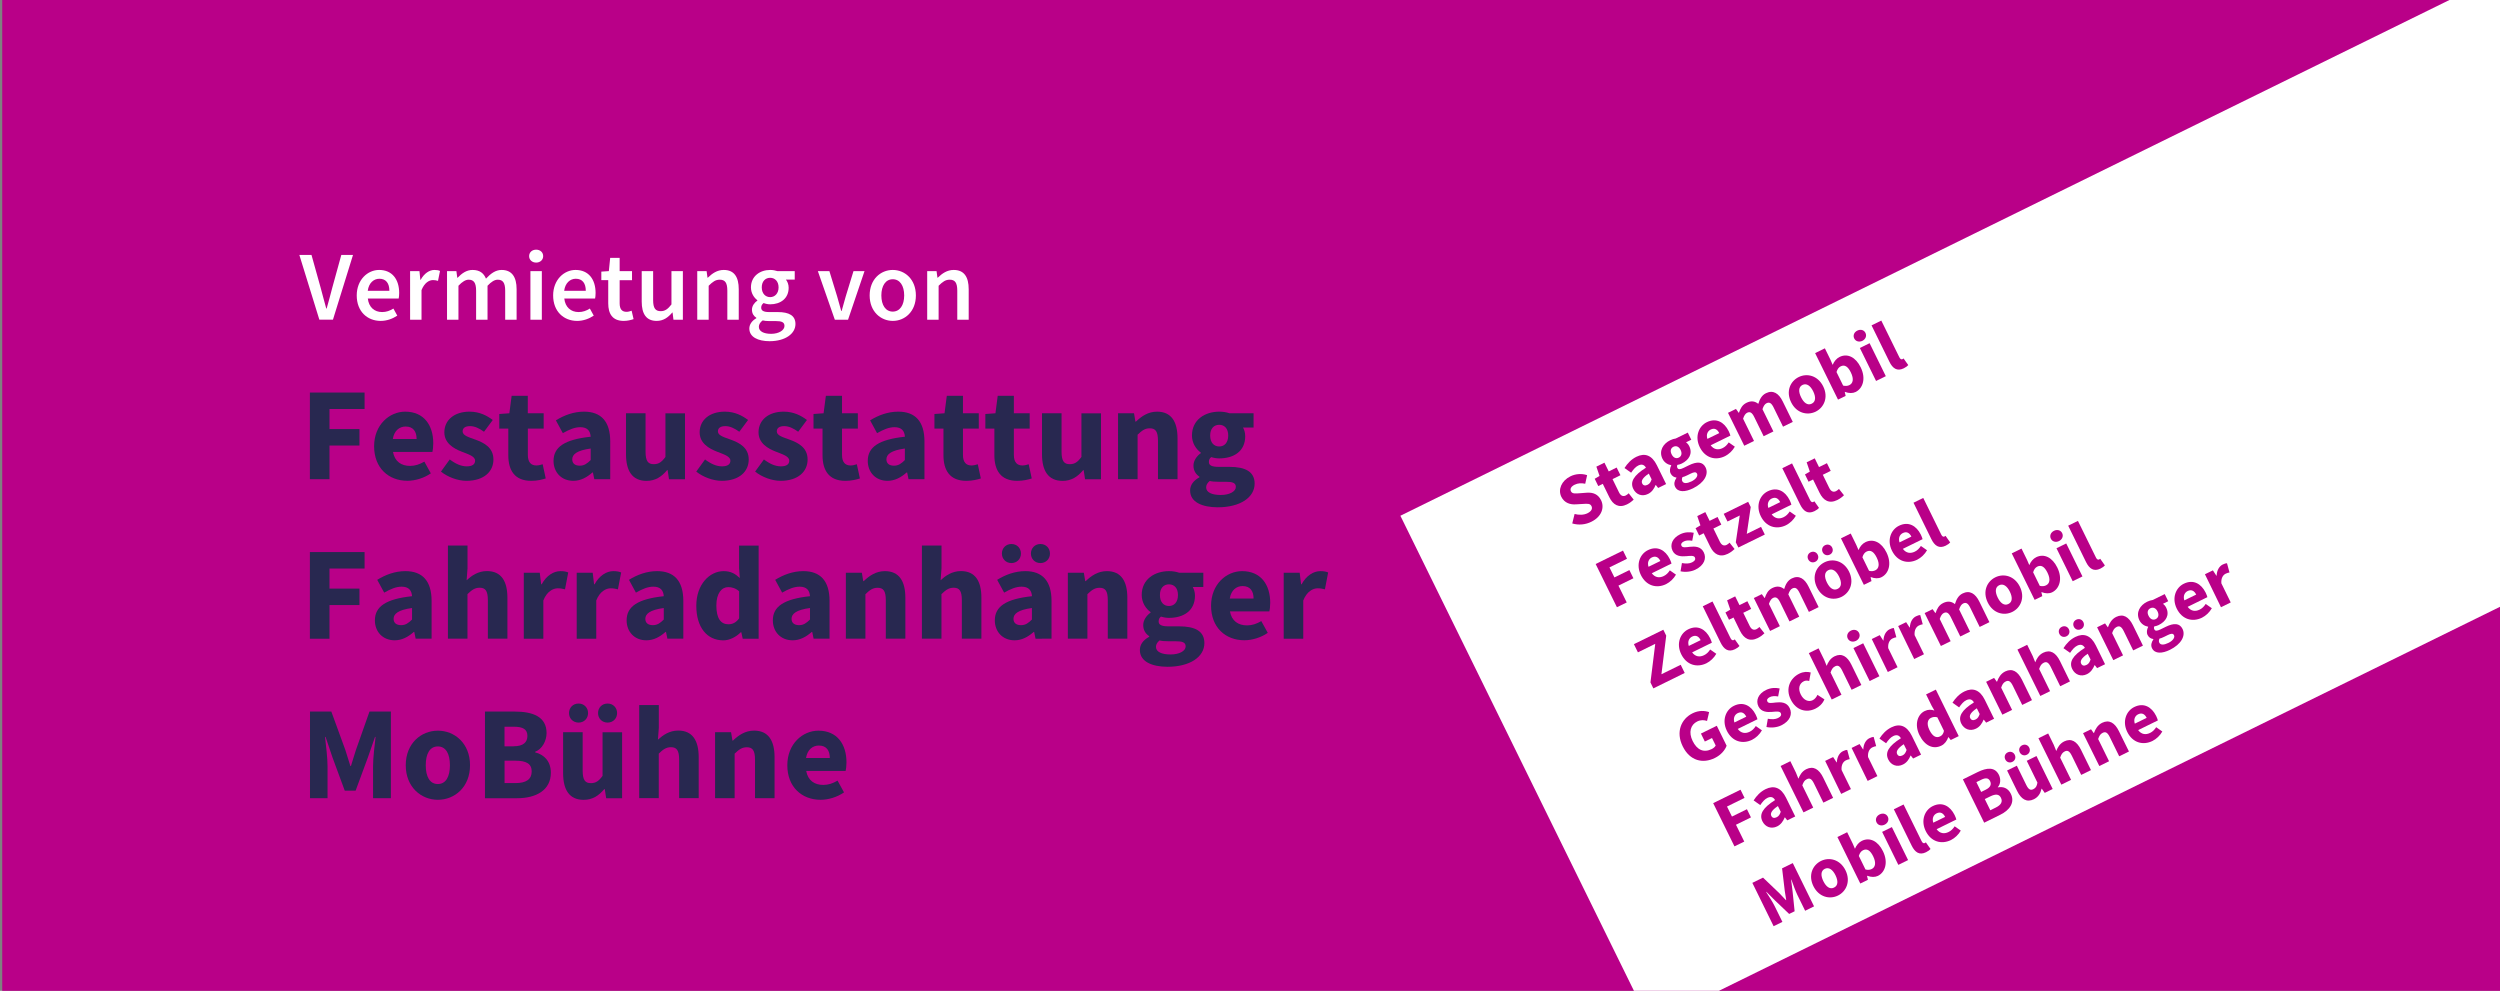 <?xml version="1.0" encoding="utf-8" standalone="no"?><!-- Generator: Adobe Illustrator 26.5.3, SVG Export Plug-In . SVG Version: 6.00 Build 0)  --><svg xmlns="http://www.w3.org/2000/svg" xmlns:xlink="http://www.w3.org/1999/xlink" id="Ebene_1" style="enable-background:new 0 0 4488 1778.7;" version="1.1" viewBox="0 0 4488 1778.7" x="0px" xml:space="preserve" y="0px">
<rect x="0" y="0" width="4488" height="1778.7" fill="#808080" stroke="none"/>
<style type="text/css">
	.st0{fill:#B90088;}
	.st1{fill:#282850;}
	.st2{fill:#FFFFFF;}
</style>
<rect class="st0" height="1785.3" width="4484" x="4"/>
<g>
	<g>
		<path class="st2" d="M537.4,457.7h21.8l16.3,58.4c3.8,13.2,6.3,24.6,10.2,37.8h0.7c3.9-13.2,6.6-24.6,10.2-37.8l16.1-58.4h21    l-36,116.2h-24.4L537.4,457.7z"/>
		<path class="st2" d="M640.4,530.4c0-28.3,19.7-45.8,40.2-45.8c23.6,0,36,17.1,36,41.4c0,3.9-0.4,7.8-0.9,9.9h-55.4    c1.7,15.5,11.7,24.3,25.7,24.3c7.5,0,13.9-2.3,20.2-6.3l7,12.7c-8.3,5.6-18.8,9.5-29.9,9.5C659.3,576,640.4,559.1,640.4,530.4z     M699,522c0-13.4-6-21.6-17.9-21.6c-10.2,0-19.1,7.6-20.9,21.6H699z"/>
		<path class="st2" d="M736.3,486.7H753l1.6,15.6h0.6c6.2-11.4,15.5-17.7,24.8-17.7c4.4,0,7.2,0.6,9.9,1.8l-3.6,17.8    c-3.1-0.9-5.3-1.4-9-1.4c-7,0-15.3,4.8-20.6,18v53.2h-20.5V486.7z"/>
		<path class="st2" d="M802.5,486.7h16.8l1.6,11.9h0.6c7.4-7.7,15.8-14,26.8-14c12.8,0,20.1,5.8,24.1,15.6    c8.3-8.9,17-15.6,28.1-15.6c18.4,0,26.9,12.6,26.9,34.7v54.7h-20.5v-52.1c0-14.4-4.3-19.8-13.4-19.8c-5.5,0-11.5,3.6-18.3,10.9v61    h-20.5v-52.1c0-14.4-4.3-19.8-13.4-19.8c-5.4,0-11.5,3.6-18.3,10.9v61h-20.5V486.7z"/>
		<path class="st2" d="M949.9,459.8c0-6.9,5.4-11.6,12.6-11.6c7.2,0,12.6,4.7,12.6,11.6c0,6.8-5.4,11.6-12.6,11.6    C955.3,471.4,949.9,466.6,949.9,459.8z M952.2,486.7h20.5v87.3h-20.5V486.7z"/>
		<path class="st2" d="M993,530.4c0-28.3,19.7-45.8,40.2-45.8c23.6,0,36,17.1,36,41.4c0,3.9-0.4,7.8-0.9,9.9H1013    c1.7,15.5,11.7,24.3,25.7,24.3c7.5,0,13.9-2.3,20.2-6.3l7,12.7c-8.3,5.6-18.8,9.5-29.9,9.5C1011.9,576,993,559.1,993,530.4z     M1051.6,522c0-13.4-6-21.6-17.9-21.6c-10.2,0-19.1,7.6-20.9,21.6H1051.6z"/>
		<path class="st2" d="M1091.9,544.5v-41.6h-12.4v-15.3l13.5-0.9l2.4-23.8h17v23.8h22.2v16.3h-22.2v41.5c0,10.3,4,15.3,12.4,15.3    c3,0,6.5-1,9.1-2l3.5,15.1c-4.8,1.6-10.8,3.2-17.8,3.2C1099.4,576,1091.9,563.3,1091.9,544.5z"/>
		<path class="st2" d="M1152,541.4v-54.7h20.5v52.1c0,14.4,4.1,19.8,13.6,19.8c7.7,0,12.7-3.6,19.3-12.1v-59.8h20.5v87.3H1209    l-1.6-12.9h-0.6c-7.7,9.1-16.1,15-28.1,15C1160.1,576,1152,563.4,1152,541.4z"/>
		<path class="st2" d="M1251.7,486.7h16.8l1.6,11.8h0.6c7.8-7.6,16.7-13.9,28.6-13.9c18.7,0,26.9,12.6,26.9,34.7v54.7h-20.5v-52.1    c0-14.4-4.1-19.8-13.6-19.8c-7.7,0-12.7,3.8-19.9,10.9v61h-20.5V486.7z"/>
		<path class="st2" d="M1345.2,589.8c0-7.4,4.5-13.8,12.6-18.6v-0.7c-4.5-2.9-7.9-7.5-7.9-14.6c0-6.8,4.6-12.7,9.7-16.3v-0.7    c-6-4.4-11.5-12.7-11.5-23c0-20,16.2-31.3,34.5-31.3c4.8,0,9.4,0.9,12.9,2.1h31.2v15.2h-15.9c2.8,3.3,5,8.7,5,14.6    c0,19.4-14.7,29.8-33.2,29.8c-3.7,0-7.9-0.8-11.8-2.3c-2.6,2.2-4.3,4.4-4.3,8.3c0,4.9,3.6,7.9,14.1,7.9h15.5    c20.9,0,31.9,6.5,31.9,21.5c0,17.2-18,30.8-46.5,30.8C1360.7,612.5,1345.2,605,1345.2,589.8z M1408.3,585.1    c0-6.8-5.4-8.7-15.4-8.7h-12c-4.7,0-8.5-0.4-11.8-1.2c-4.7,3.6-6.8,7.5-6.8,11.5c0,8,8.5,12.6,22.2,12.6    C1398.7,599.2,1408.3,592.6,1408.3,585.1z M1397.7,515.9c0-10.9-6.6-17.2-15.1-17.2c-8.5,0-15.1,6.2-15.1,17.2    c0,11.1,6.7,17.5,15.1,17.5C1390.9,533.4,1397.7,526.9,1397.7,515.9z"/>
		<path class="st2" d="M1468.2,486.7h20.7l13.9,45.3c2.4,8.6,5,17.5,7.4,26.3h0.7c2.4-8.7,5-17.7,7.4-26.3l13.9-45.3h19.8    l-29.6,87.3h-23.7L1468.2,486.7z"/>
		<path class="st2" d="M1561.2,530.4c0-29.1,19.8-45.8,41.5-45.8c21.7,0,41.5,16.8,41.5,45.8c0,28.9-19.8,45.7-41.5,45.7    C1581,576,1561.2,559.3,1561.2,530.4z M1623.2,530.4c0-17.5-7.7-29.1-20.5-29.1c-12.8,0-20.5,11.7-20.5,29.1s7.7,29,20.5,29    C1615.5,559.3,1623.2,547.8,1623.2,530.4z"/>
		<path class="st2" d="M1664.5,486.7h16.8l1.6,11.8h0.6c7.8-7.6,16.7-13.9,28.6-13.9c18.7,0,26.9,12.6,26.9,34.7v54.7h-20.5v-52.1    c0-14.4-4.1-19.8-13.6-19.8c-7.7,0-12.7,3.8-19.9,10.9v61h-20.5V486.7z"/>
		<path class="st1" d="M556.4,704.7h98.1v29.5h-63v36.1h53.8v29.5h-53.8v60.5h-35.2V704.7z"/>
		<path class="st1" d="M671.6,801.1c0-38.4,27.4-62.1,55.8-62.1c33.7,0,50.4,24.5,50.4,56.8c0,6.3-0.8,12.6-1.5,15.5h-70.8    c3.1,17.2,14.9,25.1,30.7,25.1c9,0,17-2.7,25.6-7.7l11.6,21.1c-12.1,8.4-28,13.3-42,13.3C697.7,863.1,671.6,840.3,671.6,801.1z     M747.9,788.1c0-13-5.7-22.4-19.7-22.4c-11.1,0-20.7,7.4-23,22.4H747.9z"/>
		<path class="st1" d="M791.6,846.6l15.8-21.8c10.7,8.1,20.6,12.4,30.5,12.4c10.4,0,15-4,15-10.2c0-7.8-11.7-11.3-23.9-16.1    c-14.5-5.6-31.3-15.2-31.3-34.8c0-22,17.9-37.1,45.2-37.1c18.1,0,31.6,7.3,41.7,15l-15.7,21.1c-8.4-6.1-16.7-10.1-24.9-10.1    c-9.1,0-13.5,3.5-13.5,9.5c0,7.5,11.1,10.4,23.4,14.9c15,5.5,31.9,14,31.9,35.6c0,21.4-16.9,38.2-48.6,38.2    C821.4,863.1,803.6,856.3,791.6,846.6z"/>
		<path class="st1" d="M912.5,817.2v-47.8h-16.2v-26.2l18.1-1.3l4.1-31.4h29v31.4H976v27.5h-28.4v47.4c0,13.4,6.1,18.8,15.3,18.8    c3.9,0,8.1-1.1,11.3-2.2l5.5,25.5c-6.3,2-14.8,4.3-26.3,4.3C924.1,863.1,912.5,844.6,912.5,817.2z"/>
		<path class="st1" d="M993.7,827.4c0-24.9,19.8-38.4,66.7-43.4c-0.7-10.4-5.9-17.1-18.7-17.1c-9.9,0-19.8,4.2-31.3,10.7l-12.5-23    c15-9.2,31.9-15.6,50.6-15.6c30.3,0,47,17.3,47,53.6v67.7h-28.6l-2.5-12.1h-0.9c-10,8.8-21.1,15-34.4,15    C1007.4,863.1,993.7,847.4,993.7,827.4z M1060.4,825.9v-20.7c-24.9,3.4-33.1,10.5-33.1,19.4c0,7.6,5.2,11.4,13.6,11.4    C1048.8,836,1054.1,832.1,1060.4,825.9z"/>
		<path class="st1" d="M1123.8,815.4v-73.5h35.1v69c0,17,4.6,22.4,14.7,22.4c8.8,0,14.2-3.7,21-13v-78.3h35.1v118.4H1201l-2.5-16.4    h-0.9c-9.9,11.8-21,19.3-37.2,19.3C1134.7,863.1,1123.8,844.9,1123.8,815.4z"/>
		<path class="st1" d="M1249.9,846.6l15.8-21.8c10.7,8.1,20.6,12.4,30.5,12.4c10.4,0,15-4,15-10.2c0-7.8-11.7-11.3-23.9-16.1    c-14.5-5.6-31.3-15.2-31.3-34.8c0-22,17.9-37.1,45.2-37.1c18.1,0,31.6,7.3,41.7,15l-15.7,21.1c-8.4-6.1-16.7-10.1-24.9-10.1    c-9.1,0-13.5,3.5-13.5,9.5c0,7.5,11.1,10.4,23.4,14.9c15,5.5,31.9,14,31.9,35.6c0,21.4-16.9,38.2-48.6,38.2    C1279.8,863.1,1261.9,856.3,1249.9,846.6z"/>
		<path class="st1" d="M1355.6,846.6l15.8-21.8c10.7,8.1,20.6,12.4,30.5,12.4c10.4,0,15-4,15-10.2c0-7.8-11.7-11.3-23.9-16.1    c-14.5-5.6-31.3-15.2-31.3-34.8c0-22,17.9-37.1,45.2-37.1c18.1,0,31.6,7.3,41.7,15l-15.7,21.1c-8.4-6.1-16.7-10.1-24.9-10.1    c-9.1,0-13.5,3.5-13.5,9.5c0,7.5,11.1,10.4,23.4,14.9c15,5.5,31.9,14,31.9,35.6c0,21.4-16.9,38.2-48.6,38.2    C1385.5,863.1,1367.6,856.3,1355.6,846.6z"/>
		<path class="st1" d="M1476.6,817.2v-47.8h-16.2v-26.2l18.1-1.3l4.1-31.4h29v31.4h28.4v27.5h-28.4v47.4c0,13.4,6.1,18.8,15.3,18.8    c3.9,0,8.1-1.1,11.3-2.2l5.5,25.5c-6.3,2-14.8,4.3-26.3,4.3C1488.2,863.1,1476.6,844.6,1476.6,817.2z"/>
		<path class="st1" d="M1557.8,827.4c0-24.9,19.8-38.4,66.7-43.4c-0.7-10.4-5.9-17.1-18.7-17.1c-9.9,0-19.8,4.2-31.3,10.7l-12.5-23    c15-9.2,31.9-15.6,50.6-15.6c30.3,0,47,17.3,47,53.6v67.7h-28.6l-2.5-12.1h-0.9c-10,8.8-21.1,15-34.4,15    C1571.5,863.1,1557.8,847.4,1557.8,827.4z M1624.4,825.9v-20.7c-24.9,3.4-33.1,10.5-33.1,19.4c0,7.6,5.2,11.4,13.6,11.4    C1612.9,836,1618.2,832.1,1624.4,825.9z"/>
		<path class="st1" d="M1693.7,817.2v-47.8h-16.2v-26.2l18.1-1.3l4.1-31.4h29v31.4h28.4v27.5h-28.4v47.4c0,13.4,6.1,18.8,15.3,18.8    c3.9,0,8.1-1.1,11.3-2.2l5.5,25.5c-6.3,2-14.8,4.3-26.3,4.3C1705.3,863.1,1693.7,844.6,1693.7,817.2z"/>
		<path class="st1" d="M1785.1,817.2v-47.8h-16.2v-26.2l18.1-1.3l4.1-31.4h29v31.4h28.4v27.5h-28.4v47.4c0,13.4,6.1,18.8,15.3,18.8    c3.9,0,8.1-1.1,11.3-2.2l5.5,25.5c-6.3,2-14.8,4.3-26.3,4.3C1796.7,863.1,1785.1,844.6,1785.1,817.2z"/>
		<path class="st1" d="M1870.6,815.4v-73.5h35.1v69c0,17,4.6,22.4,14.7,22.4c8.8,0,14.2-3.7,21-13v-78.3h35.1v118.4h-28.6l-2.5-16.4    h-0.9c-9.9,11.8-21,19.3-37.2,19.3C1881.6,863.1,1870.6,844.9,1870.6,815.4z"/>
		<path class="st1" d="M2007.2,741.9h28.6l2.5,15h0.9c10-9.6,21.9-17.9,38-17.9c25.7,0,36.7,18.2,36.7,47.8v73.5h-35.1v-69    c0-17-4.6-22.4-14.7-22.4c-8.8,0-14.2,4.1-21.9,11.5v79.9h-35.1V741.9z"/>
		<path class="st1" d="M2136.5,880.6c0-9.8,5.9-17.8,16.8-23.8v-1c-6.1-4.1-10.8-10.3-10.8-20.1c0-8.5,5.7-16.9,13.2-22.2v-1    c-8.3-5.8-15.9-16.9-15.9-30.7c0-28.4,23.5-42.8,49-42.8c6.6,0,13,1,18.3,2.9h43.3v25.6h-19c2.2,3.5,4,9.4,4,15.6    c0,27.2-20.7,39.8-46.6,39.8c-4.3,0-9.2-0.7-14.5-2.3c-2.9,2.5-4.1,4.6-4.1,8.8c0,5.8,4.8,8.7,17.7,8.7h19.2    c29,0,45.2,8.9,45.2,30.1c0,24.6-25.6,42.5-66.3,42.5C2158.4,910.6,2136.5,901.6,2136.5,880.6z M2218.6,874.1    c0-7.5-6.4-9.2-18-9.2h-12.3c-8.1,0-12.7-0.5-16.6-1.5c-4.4,3.7-6.4,7.3-6.4,11.6c0,9,10.4,13.6,26.2,13.6    C2207.4,888.6,2218.6,882.2,2218.6,874.1z M2204.9,781.8c0-12.6-6.8-19.2-16.2-19.2c-9.3,0-16.2,6.6-16.2,19.2    c0,13,6.9,19.7,16.2,19.7C2197.9,801.6,2204.9,794.8,2204.9,781.8z"/>
		<path class="st1" d="M556.4,991.1h98.1v29.5h-63v36.1h53.8v29.5h-53.8v60.5h-35.2V991.1z"/>
		<path class="st1" d="M673,1113.7c0-24.9,19.8-38.4,66.7-43.4c-0.7-10.4-5.9-17.1-18.7-17.1c-9.9,0-19.8,4.2-31.3,10.7l-12.5-23    c15-9.2,31.9-15.6,50.6-15.6c30.3,0,47,17.3,47,53.6v67.7h-28.6l-2.5-12.1h-0.9c-10,8.8-21.1,15-34.4,15    C686.7,1149.4,673,1133.7,673,1113.7z M739.7,1112.2v-20.7c-24.9,3.4-33.1,10.5-33.1,19.4c0,7.6,5.2,11.4,13.6,11.4    C728.1,1122.3,733.4,1118.4,739.7,1112.2z"/>
		<path class="st1" d="M804.2,979.4h35.1v40.8l-1.6,21.4c8.9-8.1,20.4-16.4,36.5-16.4c25.7,0,36.7,18.2,36.7,47.8v73.5h-35.1v-69    c0-17-4.6-22.4-14.7-22.4c-8.8,0-14.2,4.1-21.9,11.5v79.9h-35.1V979.4z"/>
		<path class="st1" d="M940.4,1028.2h28.6l2.5,20.7h0.9c8.6-15.8,21.6-23.6,33.6-23.6c6.8,0,10.7,0.9,14.1,2.4l-5.8,30.3    c-4.2-1-7.7-1.9-12.8-1.9c-8.9,0-19.8,5.8-26.1,21.9v68.6h-35.1V1028.2z"/>
		<path class="st1" d="M1035.4,1028.2h28.6l2.5,20.7h0.9c8.6-15.8,21.6-23.6,33.6-23.6c6.8,0,10.7,0.9,14.1,2.4l-5.8,30.3    c-4.2-1-7.7-1.9-12.8-1.9c-8.9,0-19.8,5.8-26.1,21.9v68.6h-35.1V1028.2z"/>
		<path class="st1" d="M1124.9,1113.7c0-24.9,19.8-38.4,66.7-43.4c-0.7-10.4-5.9-17.1-18.7-17.1c-9.9,0-19.8,4.2-31.3,10.7l-12.5-23    c15-9.2,31.9-15.6,50.6-15.6c30.3,0,47,17.3,47,53.6v67.7h-28.6l-2.5-12.1h-0.9c-10,8.8-21.1,15-34.4,15    C1138.6,1149.4,1124.9,1133.7,1124.9,1113.7z M1191.6,1112.2v-20.7c-24.9,3.4-33.1,10.5-33.1,19.4c0,7.6,5.2,11.4,13.6,11.4    C1180,1122.3,1185.4,1118.4,1191.6,1112.2z"/>
		<path class="st1" d="M1250,1087.4c0-38.7,24.2-62.1,49.1-62.1c13.1,0,21,4.9,29,12.4l-1.3-17.9v-40.3h35.1v167.2h-28.6l-2.5-11.7    h-0.9c-8.4,8.4-20.1,14.6-31.5,14.6C1269,1149.4,1250,1126.1,1250,1087.4z M1326.9,1110.1v-48.6c-6.2-5.6-13.2-7.5-19.6-7.5    c-11.4,0-21.3,10.5-21.3,33c0,23.2,8,33.7,21.6,33.7C1315,1120.7,1321.1,1117.9,1326.9,1110.1z"/>
		<path class="st1" d="M1387.4,1113.7c0-24.9,19.8-38.4,66.7-43.4c-0.7-10.4-5.9-17.1-18.7-17.1c-9.9,0-19.8,4.2-31.3,10.7l-12.5-23    c15-9.2,31.9-15.6,50.6-15.6c30.3,0,47,17.3,47,53.6v67.7h-28.6l-2.5-12.1h-0.9c-10,8.8-21.1,15-34.4,15    C1401.1,1149.4,1387.4,1133.7,1387.4,1113.7z M1454.1,1112.2v-20.7c-24.9,3.4-33.1,10.5-33.1,19.4c0,7.6,5.2,11.4,13.6,11.4    C1442.5,1122.3,1447.8,1118.4,1454.1,1112.2z"/>
		<path class="st1" d="M1518.6,1028.2h28.6l2.5,15h0.9c10-9.6,21.9-17.9,38-17.9c25.7,0,36.7,18.2,36.7,47.8v73.5h-35.1v-69    c0-17-4.6-22.4-14.7-22.4c-8.8,0-14.2,4.1-21.9,11.5v79.9h-35.1V1028.2z"/>
		<path class="st1" d="M1655.1,979.4h35.1v40.8l-1.6,21.4c8.9-8.1,20.4-16.4,36.5-16.4c25.7,0,36.7,18.2,36.7,47.8v73.5h-35.1v-69    c0-17-4.6-22.4-14.7-22.4c-8.8,0-14.2,4.1-21.9,11.5v79.9h-35.1V979.4z"/>
		<path class="st1" d="M1785.9,1113.7c0-24.9,19.8-38.4,66.7-43.4c-0.7-10.4-5.9-17.1-18.7-17.1c-9.9,0-19.8,4.2-31.3,10.7l-12.5-23    c15-9.2,31.9-15.6,50.6-15.6c30.3,0,47,17.3,47,53.6v67.7H1859l-2.5-12.1h-0.9c-10,8.8-21.1,15-34.4,15    C1799.6,1149.4,1785.9,1133.7,1785.9,1113.7z M1798.6,993.7c0-9.6,7.1-17.1,17.1-17.1s17.1,7.5,17.1,17.1    c0,9.6-7.1,17.1-17.1,17.1S1798.6,1003.3,1798.6,993.7z M1852.5,1112.2v-20.7c-24.9,3.4-33.1,10.5-33.1,19.4    c0,7.6,5.2,11.4,13.6,11.4C1841,1122.3,1846.3,1118.4,1852.5,1112.2z M1850.7,993.7c0-9.6,7.1-17.1,17.1-17.1    c10,0,17.1,7.5,17.1,17.1c0,9.6-7.1,17.1-17.1,17.1C1857.7,1010.8,1850.7,1003.3,1850.7,993.7z"/>
		<path class="st1" d="M1917.1,1028.2h28.6l2.5,15h0.9c10-9.6,21.9-17.9,38-17.9c25.7,0,36.7,18.2,36.7,47.8v73.5h-35.1v-69    c0-17-4.6-22.4-14.7-22.4c-8.8,0-14.2,4.1-21.9,11.5v79.9h-35.1V1028.2z"/>
		<path class="st1" d="M2046.3,1166.9c0-9.8,5.9-17.8,16.8-23.8v-1c-6.1-4.1-10.8-10.3-10.8-20.1c0-8.5,5.7-16.9,13.2-22.2v-1    c-8.3-5.8-15.9-16.9-15.9-30.7c0-28.4,23.5-42.8,49-42.8c6.6,0,13,1,18.3,2.9h43.3v25.6h-19c2.2,3.5,4,9.4,4,15.6    c0,27.2-20.7,39.8-46.6,39.8c-4.3,0-9.2-0.7-14.5-2.3c-2.9,2.5-4.1,4.6-4.1,8.8c0,5.8,4.8,8.7,17.7,8.7h19.2    c29,0,45.2,8.9,45.2,30.1c0,24.6-25.6,42.5-66.3,42.5C2068.3,1196.9,2046.3,1187.9,2046.3,1166.9z M2128.5,1160.4    c0-7.5-6.4-9.2-18-9.2h-12.3c-8.1,0-12.7-0.5-16.6-1.5c-4.4,3.7-6.4,7.3-6.4,11.6c0,9,10.4,13.6,26.2,13.6    C2117.2,1174.9,2128.5,1168.6,2128.5,1160.4z M2114.7,1068.2c0-12.6-6.8-19.2-16.2-19.2c-9.3,0-16.2,6.6-16.2,19.2    c0,13,6.9,19.7,16.2,19.7C2107.7,1087.9,2114.7,1081.1,2114.7,1068.2z"/>
		<path class="st1" d="M2174.1,1087.4c0-38.4,27.4-62.1,55.8-62.1c33.7,0,50.4,24.5,50.4,56.8c0,6.3-0.8,12.6-1.5,15.5h-70.8    c3.1,17.2,14.9,25.1,30.7,25.1c9,0,17-2.7,25.6-7.7l11.6,21.1c-12.1,8.4-28,13.3-42,13.3    C2200.2,1149.4,2174.1,1126.6,2174.1,1087.4z M2250.4,1074.5c0-13-5.7-22.4-19.7-22.4c-11.1,0-20.7,7.4-23,22.4H2250.4z"/>
		<path class="st1" d="M2304.6,1028.2h28.6l2.5,20.7h0.9c8.6-15.8,21.6-23.6,33.6-23.6c6.8,0,10.7,0.9,14.1,2.4l-5.8,30.3    c-4.2-1-7.7-1.9-12.8-1.9c-8.9,0-19.8,5.8-26.1,21.9v68.6h-35.1V1028.2z"/>
		<path class="st1" d="M556.4,1277.4h38.4l25.2,69.1c3.1,9.2,5.8,19.1,9,28.7h1c3.1-9.6,5.8-19.5,8.9-28.7l24.4-69.1h38.4v155.5h-32    v-57.1c0-15.2,2.8-37.8,4.5-52.8h-1l-12.8,36.8l-22,59.6h-19.5l-22-59.6l-12.4-36.8h-1c1.7,15,4.5,37.7,4.5,52.8v57.1h-31.5    V1277.4z"/>
		<path class="st1" d="M728.4,1373.8c0-39.4,27.7-62.1,57.7-62.1c30,0,57.7,22.7,57.7,62.1c0,39.3-27.7,62-57.7,62    C756.1,1435.8,728.4,1413,728.4,1373.8z M807.7,1373.8c0-20.5-7.2-33.8-21.7-33.8c-14.5,0-21.7,13.3-21.7,33.8s7.2,33.7,21.7,33.7    C800.5,1407.5,807.7,1394.2,807.7,1373.8z"/>
		<path class="st1" d="M870.6,1277.4h53.2c32.3,0,57.4,8.9,57.4,38.6c0,13.9-7.8,28.8-20.5,33.6v1c15.9,4.1,28.2,15.8,28.2,36.6    c0,31.6-26.8,45.8-60.6,45.8h-57.7V1277.4z M922.2,1339.7c17.1,0,24.6-7.2,24.6-18.5c0-12-8-16.6-24.4-16.6h-16.7v35.2H922.2z     M925.4,1405.8c19.2,0,29.1-6.8,29.1-21c0-13.6-9.7-19.2-29.1-19.2h-19.6v40.2H925.4z"/>
		<path class="st1" d="M1010.9,1388v-73.5h35.1v69c0,17,4.6,22.4,14.7,22.4c8.8,0,14.2-3.7,21-13v-78.3h35.1v118.4h-28.6l-2.5-16.4    h-0.9c-9.9,11.8-21,19.3-37.2,19.3C1021.9,1435.8,1010.9,1417.6,1010.9,1388z M1021.5,1280.1c0-9.6,7.1-17.1,17.1-17.1    c10,0,17.1,7.5,17.1,17.1c0,9.6-7.1,17.1-17.1,17.1C1028.6,1297.1,1021.5,1289.7,1021.5,1280.1z M1073.6,1280.1    c0-9.6,7.1-17.1,17.1-17.1s17.1,7.5,17.1,17.1c0,9.6-7.1,17.1-17.1,17.1S1073.6,1289.7,1073.6,1280.1z"/>
		<path class="st1" d="M1147.6,1265.7h35.1v40.8l-1.6,21.4c8.9-8.1,20.4-16.4,36.5-16.4c25.7,0,36.7,18.2,36.7,47.8v73.5h-35.1v-69    c0-17-4.6-22.4-14.7-22.4c-8.8,0-14.2,4.1-21.9,11.5v79.9h-35.1V1265.7z"/>
		<path class="st1" d="M1283.8,1314.5h28.6l2.5,15h0.9c10-9.6,21.9-17.9,38-17.9c25.7,0,36.7,18.2,36.7,47.8v73.5h-35.1v-69    c0-17-4.6-22.4-14.7-22.4c-8.8,0-14.2,4.1-21.9,11.5v79.9h-35.1V1314.5z"/>
		<path class="st1" d="M1413.4,1373.8c0-38.4,27.4-62.1,55.8-62.1c33.7,0,50.4,24.5,50.4,56.8c0,6.3-0.8,12.6-1.5,15.5h-70.8    c3.1,17.2,14.9,25.1,30.7,25.1c9,0,17-2.7,25.6-7.7l11.6,21.1c-12.1,8.4-28,13.3-42,13.3    C1439.5,1435.8,1413.4,1412.9,1413.4,1373.8z M1489.7,1360.8c0-13-5.7-22.4-19.7-22.4c-11.1,0-20.7,7.4-23,22.4H1489.7z"/>
	</g>
</g>
<rect class="st2" height="1018.1" transform="matrix(0.897 -0.441 0.441 0.897 10.466 1765.513)" width="2369.4" x="2618.3" y="351.2"/>
<g>
	<g>
		<path class="st0" d="M2822.5,939.7l4.2-17c7.9,2.1,16.7,1.9,23.1-1.3c7.3-3.6,9.5-8.3,7.2-12.9c-2.4-4.9-7.6-4.3-15.8-3.8    l-12.2,0.7c-9.7,0.7-20.5-2.2-26.1-13.5c-6.3-12.9,0.1-28.8,16.3-36.8c8.9-4.4,20-5.5,30-2.1l-3.4,15.4c-7.1-1.4-13-1.2-19.1,1.8    c-6.1,3-8.7,7.4-6.5,11.8c2.3,4.8,8.3,4,16.4,3.4l11.9-0.9c11.4-0.8,20.4,2.6,25.8,13.6c6.3,12.9,1.1,29.4-17.4,38.5    C2846.7,941.8,2834.1,943.2,2822.5,939.7z"/>
		<path class="st0" d="M2889,892.5l-11.7-23.9l-8.1,4l-6.4-13.1l8.7-5.1l-5.7-16.7l14.5-7.1l7.7,15.7l14.2-7l6.8,13.8l-14.2,7    l11.6,23.7c3.3,6.7,7.7,7.9,12.3,5.6c2-1,3.8-2.6,5.1-3.9l9,11.4c-2.7,2.5-6.4,5.8-12.1,8.6C2906.1,912.6,2895.7,906.2,2889,892.5    z"/>
		<path class="st0" d="M2932.1,877.7c-6.1-12.5,0.5-24.1,22.7-38.1c-2.9-5-7.1-7.1-13.6-4c-5,2.4-8.9,7-13,13l-11.9-8.4    c5.3-8.3,12.1-15.6,21.4-20.2c15.1-7.4,27.8-2.9,36.7,15.2l16.6,33.8l-14.3,7l-4.2-5.4l-0.4,0.2c-2.8,6.8-6.9,12.7-13.5,15.9    C2947.7,892.2,2937,887.7,2932.1,877.7z M2965,860.5l-5.1-10.3c-11.6,7.8-14,13.4-11.8,17.8c1.9,3.8,5.4,4.4,9.6,2.3    C2961.7,868.4,2963.4,865.2,2965,860.5z"/>
		<path class="st0" d="M3007.1,873.8c-2.4-4.9-1.4-10.3,2.5-16l-0.2-0.5c-4.1-0.6-7.9-2.5-10.3-7.4c-2.1-4.3-1.3-9.8,1.1-14.3    l-0.2-0.5c-5.6-0.9-12.1-4.5-15.5-11.4c-7-14.2,1.2-27.2,13.9-33.4c3.3-1.6,6.8-2.7,9.9-3.1l21.6-10.6l6.3,12.8l-9.5,4.7    c2,1.2,4.3,3.7,5.8,6.8c6.7,13.6-0.6,25-13.5,31.3c-2.2,1.1-4.8,1.9-7.8,2.4c-0.8,2-0.9,3.3,0.1,5.4c1.4,2.9,4.5,3.2,11,0l9.6-4.7    c14.5-7.1,24.8-6.7,30,3.9c6,12.3-2.4,27.5-22.7,37.5C3025.4,883.4,3012.2,884.3,3007.1,873.8z M3017,807.7    c-3.1-6.3-8.2-7.9-12.8-5.7c-4.7,2.3-6.5,7.3-3.3,13.6c3.2,6.5,8.3,8.2,12.9,5.9C3018.4,819.2,3020.2,814.2,3017,807.7z     M3046.5,850.4c-1.8-3.7-5.5-3-11.3-0.2l-6.1,3c-4.1,2-6.5,2.9-8.7,3.3c-1.3,2.9-1.4,5.2-0.3,7.4c2.2,4.5,8.5,4.2,16.5,0.3    C3044.5,860.4,3048.6,854.5,3046.5,850.4z"/>
		<path class="st0" d="M3051.4,802.7c-9.4-19.2-1.6-37.8,12.7-44.8c16.9-8.3,31.2-0.1,39.2,16c1.6,3.2,2.7,6.5,3.1,8.1l-35.4,17.4    c5.8,7.8,13.6,8.9,21.5,5c4.5-2.2,7.8-5.5,10.9-10.2l11,7.7c-4,7.2-10.7,13.5-17.7,17C3079.7,827.3,3061.1,822.3,3051.4,802.7z     M3086.4,777.5c-3.2-6.5-8.3-9.8-15.3-6.4c-5.5,2.7-8.5,8.8-6,16.8L3086.4,777.5z"/>
		<path class="st0" d="M3102.1,741.1l14.3-7l5,7l0.4-0.2c2.5-7.3,5.7-14,13.5-17.8c8.3-4.1,15.1-3,21.2,1.9    c2.5-8,5.9-15.2,13.7-19.1c12.8-6.3,23,0,30.2,14.8l18,36.7l-17.5,8.6l-16.9-34.5c-4.2-8.5-7.8-10-12.8-7.6c-3,1.5-5.4,5-7.2,10.7    l19.6,39.9l-17.5,8.6l-16.9-34.5c-4.2-8.5-7.8-10-12.8-7.6c-2.9,1.4-5.4,5-7.2,10.7l19.6,39.9l-17.5,8.6L3102.1,741.1z"/>
		<path class="st0" d="M3215.4,722.1c-9.7-19.7-1.4-37.8,13.6-45.2c15-7.4,34.4-2.8,44.1,16.9c9.6,19.6,1.4,37.8-13.6,45.2    C3244.5,746.3,3225,741.8,3215.4,722.1z M3255.1,702.6c-5-10.2-11.9-15.1-19.2-11.6c-7.3,3.6-7.6,12-2.6,22.2    c5,10.2,11.9,15.1,19.1,11.5C3259.7,721.2,3260.1,712.9,3255.1,702.6z"/>
		<path class="st0" d="M3312.1,703.5l-0.4,0.2l1.6,7l-13.7,6.7l-41.1-83.5l17.5-8.6l10,20.4l4,9.3c2.5-6.2,6.9-11.5,12.4-14.2    c14.3-7,29,0.4,37.9,18.6c10,20.4,3.7,38-9.1,44.3C3326,706.2,3319.3,706.3,3312.1,703.5z M3322.6,668.5    c-5.2-10.6-11.1-14.3-18.1-10.9c-3.6,1.8-6,4.9-7.6,10.3l11.9,24.3c4.5,1.2,8.3,0.6,11.3-0.9    C3326.3,688.3,3328.6,680.7,3322.6,668.5z"/>
		<path class="st0" d="M3328.7,607.6c-2.6-5.4-0.2-11.3,5.6-14.1c5.9-2.9,12-1.2,14.6,4.2c2.6,5.3,0.2,11.3-5.6,14.2    C3337.5,614.6,3331.3,612.9,3328.7,607.6z M3338.8,624.7l17.5-8.6l29.1,59.2l-17.5,8.6L3338.8,624.7z"/>
		<path class="st0" d="M3391.8,649.3l-32-65.2l17.5-8.6l32.4,65.9c1.8,3.8,4.2,4.1,5.6,3.4c0.7-0.3,1.2-0.6,2-1.3l8.4,11.9    c-1.5,1.8-4.1,3.8-8.1,5.8C3405.6,667.1,3397.6,661.3,3391.8,649.3z"/>
		<path class="st0" d="M2864.5,1012.5l49.1-24.1l7.2,14.7l-31.5,15.5l8.9,18l26.9-13.2l7.2,14.7l-26.9,13.2l14.9,30.2l-17.6,8.6    L2864.5,1012.5z"/>
		<path class="st0" d="M2945.7,1032.3c-9.4-19.2-1.6-37.8,12.7-44.7c16.9-8.3,31.2-0.1,39.2,16c1.6,3.2,2.7,6.5,3.1,8.1l-35.4,17.4    c5.8,7.8,13.6,8.9,21.5,5c4.5-2.2,7.8-5.5,10.9-10.2l11,7.7c-4,7.2-10.7,13.5-17.7,17C2974,1056.9,2955.4,1051.9,2945.7,1032.3z     M2980.7,1007.1c-3.2-6.5-8.3-9.8-15.3-6.4c-5.5,2.7-8.5,8.8-6,16.8L2980.7,1007.1z"/>
		<path class="st0" d="M3016.9,1025.6l2.5-14.8c7.4,1.4,13.4,1.1,18.3-1.3c5.2-2.6,6.5-5.7,5-8.8c-1.9-3.9-8.6-2.8-15.9-2.2    c-8.6,0.8-19.4,0.1-24.2-9.7c-5.4-11-0.1-22.9,13.5-29.6c9.1-4.5,17.6-4.1,24.5-2.8l-2.7,14.4c-5.7-1-10.8-0.9-14.9,1.1    c-4.5,2.2-5.9,5.1-4.4,8c1.9,3.8,8.1,2.5,15.3,1.7c8.9-0.9,19.4-0.8,24.7,10c5.3,10.7,0.9,23.2-14.9,31    C3035.9,1026.5,3025.3,1027.5,3016.9,1025.6z"/>
		<path class="st0" d="M3070.1,981.2l-11.7-23.9l-8.1,4l-6.4-13.1l8.7-5.1l-5.7-16.7l14.5-7.1l7.7,15.7l14.2-7l6.8,13.8l-14.2,7    l11.6,23.7c3.3,6.7,7.7,7.9,12.3,5.6c2-1,3.8-2.6,5.1-3.9l9,11.4c-2.7,2.5-6.4,5.8-12.1,8.6    C3087.2,1001.3,3076.8,994.9,3070.1,981.2z"/>
		<path class="st0" d="M3116.1,973.6l7.1-48.2l-22,10.8l-6.8-13.8l43.9-21.6l4.6,9.4l-7.1,48.2l25.6-12.6l6.8,13.8l-47.5,23.3    L3116.1,973.6z"/>
		<path class="st0" d="M3160.9,926.6c-9.4-19.2-1.6-37.8,12.7-44.7c16.9-8.3,31.2-0.1,39.2,16c1.6,3.2,2.7,6.5,3.1,8.1l-35.4,17.4    c5.8,7.8,13.6,8.9,21.5,5c4.5-2.2,7.8-5.5,10.9-10.2l11,7.7c-4,7.2-10.7,13.5-17.7,17C3189.2,951.2,3170.5,946.2,3160.9,926.6z     M3195.8,901.4c-3.2-6.5-8.3-9.8-15.3-6.4c-5.5,2.7-8.5,8.8-6,16.8L3195.8,901.4z"/>
		<path class="st0" d="M3231.6,905.7l-32-65.2l17.5-8.6l32.4,65.9c1.8,3.8,4.2,4.1,5.6,3.4c0.7-0.3,1.2-0.6,2-1.3l8.4,11.9    c-1.5,1.8-4.1,3.8-8.1,5.8C3245.4,923.5,3237.5,917.7,3231.6,905.7z"/>
		<path class="st0" d="M3266.5,884.7l-11.7-23.9l-8.1,4l-6.4-13.1l8.7-5.1l-5.7-16.7l14.5-7.1l7.7,15.7l14.2-7l6.8,13.8l-14.2,7    l11.6,23.7c3.3,6.7,7.7,7.9,12.3,5.6c2-1,3.8-2.6,5.1-3.9l9,11.4c-2.7,2.5-6.4,5.8-12.1,8.6    C3283.6,904.8,3273.2,898.4,3266.5,884.7z"/>
		<path class="st0" d="M2962.9,1225.1l8.6-69.3l-31.1,15.3l-7.2-14.7l52.8-25.9l5.2,10.6l-8.6,69.3l34.6-17l7.2,14.7l-56.3,27.7    L2962.9,1225.1z"/>
		<path class="st0" d="M3018.1,1174.4c-9.4-19.2-1.6-37.8,12.7-44.7c16.9-8.3,31.2-0.1,39.2,16c1.6,3.2,2.7,6.5,3.1,8.1l-35.4,17.4    c5.8,7.8,13.6,8.9,21.5,5c4.5-2.2,7.8-5.5,10.9-10.2l11,7.7c-4,7.2-10.7,13.5-17.7,17C3046.4,1199,3027.7,1194,3018.1,1174.4z     M3053,1149.2c-3.2-6.5-8.3-9.8-15.3-6.4c-5.5,2.7-8.5,8.8-6,16.8L3053,1149.2z"/>
		<path class="st0" d="M3088.8,1153.6l-32-65.2l17.5-8.6l32.4,65.9c1.8,3.8,4.2,4.1,5.6,3.4c0.7-0.3,1.2-0.6,2-1.3l8.4,11.9    c-1.5,1.8-4.1,3.8-8.1,5.8C3102.6,1171.4,3094.7,1165.5,3088.8,1153.6z"/>
		<path class="st0" d="M3123.7,1132.5l-11.7-23.9l-8.1,4l-6.4-13.1l8.7-5.1l-5.7-16.7l14.5-7.1l7.7,15.7l14.2-7l6.8,13.8l-14.2,7    l11.6,23.7c3.3,6.7,7.7,7.9,12.3,5.6c2-1,3.8-2.6,5.1-3.9l9,11.4c-2.7,2.5-6.4,5.8-12.1,8.6    C3140.8,1152.6,3130.5,1146.2,3123.7,1132.5z"/>
		<path class="st0" d="M3148.5,1073.6l14.3-7l5,7l0.4-0.2c2.5-7.3,5.7-14,13.5-17.8c8.3-4.1,15.1-3,21.2,1.9    c2.5-8,5.9-15.2,13.7-19.1c12.8-6.3,23,0,30.2,14.8l18,36.7l-17.5,8.6l-16.9-34.5c-4.2-8.5-7.8-10-12.8-7.6c-3,1.5-5.4,5-7.2,10.7    l19.6,39.9l-17.5,8.6l-16.9-34.5c-4.2-8.5-7.8-10-12.8-7.6c-2.9,1.4-5.4,5-7.2,10.7l19.6,39.9l-17.5,8.6L3148.5,1073.6z"/>
		<path class="st0" d="M3246.1,1004.2c-2.4-4.8-0.7-10.3,4.3-12.7s10.4-0.5,12.7,4.3c2.4,4.8,0.7,10.3-4.3,12.7    C3253.8,1011,3248.5,1009,3246.1,1004.2z M3261.8,1054.6c-9.7-19.7-1.4-37.8,13.6-45.2s34.4-2.8,44.1,16.9    c9.6,19.6,1.4,37.8-13.6,45.2S3271.5,1074.3,3261.8,1054.6z M3272.1,991.4c-2.4-4.8-0.7-10.3,4.3-12.7s10.4-0.5,12.7,4.3    c2.4,4.8,0.7,10.3-4.3,12.7S3274.5,996.2,3272.1,991.4z M3301.5,1035.1c-5-10.2-11.9-15.1-19.2-11.6c-7.3,3.6-7.6,12-2.6,22.2    s11.9,15.1,19.1,11.5C3306.2,1053.8,3306.5,1045.4,3301.5,1035.1z"/>
		<path class="st0" d="M3358.5,1036l-0.4,0.2l1.6,7l-13.7,6.7l-41.1-83.5l17.5-8.6l10,20.4l4,9.3c2.5-6.2,6.9-11.5,12.4-14.2    c14.3-7,29,0.4,37.9,18.6c10,20.4,3.7,38-9.1,44.3C3372.5,1038.8,3365.7,1038.8,3358.5,1036z M3369.1,1001    c-5.2-10.6-11.1-14.3-18.1-10.9c-3.6,1.8-6,4.9-7.6,10.3l11.9,24.3c4.5,1.2,8.3,0.6,11.3-0.9    C3372.7,1020.8,3375.1,1013.2,3369.1,1001z"/>
		<path class="st0" d="M3396.4,988.5c-9.4-19.2-1.6-37.8,12.7-44.7c16.9-8.3,31.2-0.1,39.2,16c1.6,3.2,2.7,6.5,3.1,8.1l-35.4,17.4    c5.8,7.8,13.6,8.9,21.5,5c4.5-2.2,7.8-5.5,10.9-10.2l11,7.7c-4,7.2-10.7,13.5-17.7,17C3424.7,1013.1,3406,1008.1,3396.4,988.5z     M3431.3,963.3c-3.2-6.5-8.3-9.8-15.3-6.4c-5.5,2.7-8.5,8.8-6,16.8L3431.3,963.3z"/>
		<path class="st0" d="M3467.1,967.7l-32-65.2l17.5-8.6l32.4,65.9c1.8,3.8,4.2,4.1,5.6,3.4c0.7-0.3,1.2-0.6,2-1.3l8.4,11.9    c-1.5,1.8-4.1,3.8-8.1,5.8C3480.9,985.5,3472.9,979.6,3467.1,967.7z"/>
		<path class="st0" d="M3020.8,1339.8c-12.7-25.8-2.9-49.2,17.9-59.4c11.3-5.5,21.7-4.7,29.5-2l-3.7,15.8c-5.6-1.7-11-2.2-17.7,1    c-12,5.9-15.8,19.5-8.2,35c7.9,16,19.7,21.7,34.3,14.5c3.1-1.5,5.9-3.9,7.1-6.4l-6.6-13.4l-12.9,6.3l-7-14.3l28.5-14l17.6,35.8    c-2.8,7.9-10.2,16.7-21,22C3057,1371.4,3033.6,1366,3020.8,1339.8z"/>
		<path class="st0" d="M3100,1311.8c-9.4-19.2-1.6-37.8,12.7-44.7c16.9-8.3,31.2-0.1,39.2,16c1.6,3.2,2.7,6.5,3.1,8.1l-35.4,17.4    c5.8,7.8,13.6,8.9,21.5,5c4.5-2.2,7.8-5.5,10.9-10.2l11,7.7c-4,7.2-10.7,13.5-17.7,17C3128.3,1336.4,3109.6,1331.4,3100,1311.8z     M3134.9,1286.6c-3.2-6.5-8.3-9.8-15.3-6.4c-5.5,2.7-8.5,8.8-6,16.8L3134.9,1286.6z"/>
		<path class="st0" d="M3171.1,1305.1l2.5-14.8c7.4,1.4,13.4,1.1,18.3-1.3c5.2-2.6,6.5-5.7,5-8.8c-1.9-3.9-8.6-2.8-15.9-2.2    c-8.6,0.8-19.4,0.1-24.2-9.7c-5.4-11-0.2-22.9,13.5-29.6c9.1-4.5,17.6-4.1,24.5-2.8l-2.7,14.4c-5.7-1-10.8-0.9-14.9,1.1    c-4.5,2.2-5.9,5.1-4.4,8c1.9,3.8,8.1,2.5,15.3,1.7c8.9-0.9,19.4-0.8,24.7,10c5.3,10.7,0.9,23.2-14.9,31    C3190.1,1306,3179.5,1307,3171.1,1305.1z"/>
		<path class="st0" d="M3214.6,1255.5c-9.7-19.7-0.8-38.2,15.6-46.2c7.3-3.6,14.2-3.7,20.4-2.1l-2.7,15.3c-4-1-6.9-0.9-9.7,0.5    c-8.4,4.1-10.6,13.5-5.5,23.7c5,10.2,13.9,14.1,21.5,10.3c3.9-1.9,6.7-5.7,8.5-9.6l12.5,8.1c-3.3,7.9-9.6,13.5-16,16.6    C3242.6,1280.3,3224.2,1275.2,3214.6,1255.5z"/>
		<path class="st0" d="M3247.2,1172.5l17.5-8.6l10,20.4l4.5,11.1c2.4-6.2,6.2-13.2,14.2-17.2c12.9-6.3,22.8,0.1,30.1,14.8l18,36.7    l-17.5,8.6l-16.9-34.5c-4.2-8.5-7.8-10.1-12.8-7.6c-4.4,2.2-6.1,5.5-8.1,11.1l19.6,39.9l-17.5,8.6L3247.2,1172.5z"/>
		<path class="st0" d="M3317.1,1146.3c-2.6-5.4-0.2-11.3,5.6-14.2c5.9-2.9,12-1.2,14.7,4.2c2.6,5.3,0.2,11.3-5.6,14.2    C3325.9,1153.3,3319.8,1151.6,3317.1,1146.3z M3327.3,1163.4l17.5-8.6l29.1,59.2l-17.5,8.6L3327.3,1163.4z"/>
		<path class="st0" d="M3360.2,1147.2l14.3-7l6.3,9.7l0.4-0.2c0.4-10,5-17.1,11-20c3.4-1.7,5.6-2.2,7.6-2.3l4.5,16.6    c-2.4,0.5-4.3,0.9-6.9,2.2c-4.5,2.2-8.5,7.7-7.7,17.3l16.8,34.3l-17.5,8.6L3360.2,1147.2z"/>
		<path class="st0" d="M3407.6,1123.9l14.3-7l6.3,9.7l0.4-0.2c0.4-10,5-17.1,11-20c3.4-1.7,5.6-2.2,7.6-2.3l4.5,16.6    c-2.4,0.5-4.3,0.9-6.9,2.2c-4.5,2.2-8.5,7.7-7.7,17.3l16.8,34.3l-17.5,8.6L3407.6,1123.9z"/>
		<path class="st0" d="M3455.1,1100.6l14.3-7l5,7l0.4-0.2c2.5-7.3,5.7-14,13.5-17.8c8.3-4.1,15.1-3,21.2,1.9    c2.5-8,5.9-15.2,13.7-19.1c12.8-6.3,23,0,30.2,14.8l18,36.7l-17.5,8.6L3537,1091c-4.2-8.5-7.8-10-12.8-7.6c-3,1.5-5.4,5-7.2,10.7    l19.6,39.9l-17.5,8.6l-16.9-34.5c-4.2-8.5-7.8-10-12.8-7.6c-2.9,1.4-5.4,5-7.2,10.7l19.6,39.9l-17.5,8.6L3455.1,1100.6z"/>
		<path class="st0" d="M3568.4,1081.6c-9.7-19.7-1.4-37.8,13.6-45.2s34.4-2.8,44.1,16.9c9.6,19.6,1.4,37.8-13.6,45.2    S3578.1,1101.3,3568.4,1081.6z M3608.1,1062.2c-5-10.2-11.9-15.1-19.2-11.6c-7.3,3.6-7.6,12-2.6,22.2c5,10.2,11.9,15.1,19.1,11.5    C3612.8,1080.8,3613.1,1072.4,3608.1,1062.2z"/>
		<path class="st0" d="M3665.1,1063l-0.4,0.2l1.6,7l-13.7,6.7l-41.1-83.5l17.5-8.6l10,20.4l4,9.3c2.5-6.2,6.9-11.5,12.4-14.2    c14.3-7,29,0.4,37.9,18.6c10,20.4,3.7,38-9.1,44.3C3679,1065.8,3672.3,1065.8,3665.1,1063z M3675.6,1028    c-5.2-10.6-11.1-14.3-18.1-10.9c-3.6,1.8-6,4.9-7.6,10.3l11.9,24.3c4.5,1.2,8.3,0.6,11.3-0.9    C3679.3,1047.8,3681.7,1040.3,3675.6,1028z"/>
		<path class="st0" d="M3681.7,967.1c-2.6-5.4-0.2-11.3,5.6-14.2c5.9-2.9,12-1.2,14.7,4.2c2.6,5.3,0.2,11.3-5.6,14.2    C3690.5,974.2,3684.3,972.4,3681.7,967.1z M3691.8,984.2l17.5-8.6l29.1,59.2l-17.5,8.6L3691.8,984.2z"/>
		<path class="st0" d="M3744.8,1008.9l-32-65.2l17.5-8.6l32.4,65.9c1.8,3.8,4.2,4.1,5.6,3.4c0.7-0.3,1.2-0.6,2-1.3l8.4,11.9    c-1.5,1.8-4.1,3.8-8.1,5.8C3758.6,1026.6,3750.7,1020.8,3744.8,1008.9z"/>
		<path class="st0" d="M3075.5,1441.8l49.1-24.1l7.2,14.7l-31.5,15.5l8.9,18l26.9-13.2l7.2,14.7l-26.9,13.2l14.9,30.2l-17.6,8.6    L3075.5,1441.8z"/>
		<path class="st0" d="M3163.9,1474.4c-6.1-12.5,0.5-24.1,22.7-38.1c-2.9-5-7.1-7.1-13.6-4c-5,2.4-8.9,7-13,13l-11.9-8.4    c5.3-8.3,12.1-15.6,21.4-20.2c15.1-7.4,27.8-2.9,36.7,15.2l16.6,33.8l-14.3,7l-4.2-5.4l-0.4,0.2c-2.8,6.8-6.9,12.7-13.5,16    C3179.5,1488.9,3168.8,1484.4,3163.9,1474.4z M3196.8,1457.3l-5.1-10.3c-11.6,7.8-14,13.4-11.8,17.8c1.9,3.8,5.4,4.4,9.6,2.3    C3193.5,1465.2,3195.2,1461.9,3196.8,1457.3z"/>
		<path class="st0" d="M3196.5,1375.1l17.5-8.6l10,20.4l4.5,11.1c2.4-6.2,6.2-13.2,14.2-17.2c12.9-6.3,22.8,0.1,30.1,14.8l18,36.7    l-17.5,8.6l-16.9-34.5c-4.2-8.5-7.8-10.1-12.8-7.6c-4.4,2.2-6.1,5.5-8.1,11.1l19.6,39.9l-17.5,8.6L3196.5,1375.1z"/>
		<path class="st0" d="M3276.5,1366l14.3-7l6.3,9.7l0.4-0.2c0.4-10,5-17.1,11-20c3.4-1.7,5.6-2.2,7.6-2.3l4.5,16.6    c-2.4,0.5-4.3,0.9-6.9,2.2c-4.5,2.2-8.5,7.7-7.7,17.3l16.8,34.3l-17.5,8.6L3276.5,1366z"/>
		<path class="st0" d="M3324,1342.7l14.3-7l6.3,9.7l0.4-0.2c0.4-10,5-17.1,11-20c3.4-1.7,5.6-2.2,7.6-2.3l4.5,16.6    c-2.4,0.5-4.3,0.9-6.9,2.2c-4.5,2.2-8.5,7.7-7.7,17.3l16.8,34.3l-17.5,8.6L3324,1342.7z"/>
		<path class="st0" d="M3389.8,1363.4c-6.1-12.5,0.5-24.1,22.7-38.1c-2.9-5-7.1-7.1-13.6-4c-5,2.4-8.9,7-13,13l-11.9-8.4    c5.3-8.3,12.1-15.6,21.4-20.2c15.1-7.4,27.7-2.9,36.7,15.2l16.6,33.8l-14.3,7l-4.2-5.4l-0.4,0.2c-2.8,6.8-6.9,12.7-13.5,15.9    C3405.4,1377.9,3394.7,1373.4,3389.8,1363.4z M3422.7,1346.3l-5.1-10.3c-11.6,7.8-14,13.4-11.8,17.8c1.9,3.8,5.4,4.4,9.6,2.3    C3419.4,1354.2,3421.1,1350.9,3422.7,1346.3z"/>
		<path class="st0" d="M3445.8,1319.6c-9.5-19.3-3.2-37,9.3-43.1c6.5-3.2,11.7-2.7,17.5-1l-5-8.7l-9.9-20.2l17.5-8.6l41.1,83.5    l-14.3,7l-4.1-5.2l-0.4,0.2c-2.1,6.2-6.4,12.2-12.2,15C3470.6,1345.9,3455.3,1338.9,3445.8,1319.6z M3489.8,1312l-11.9-24.3    c-4.5-1.3-8.4-0.5-11.6,1.1c-5.7,2.8-8.1,10.5-2.6,21.7c5.7,11.6,12.3,14.9,19.1,11.5C3486.5,1320.2,3488.8,1317.3,3489.8,1312z"/>
		<path class="st0" d="M3520.9,1299c-6.1-12.5,0.5-24.1,22.7-38.1c-2.9-5-7.1-7.1-13.6-4c-5,2.4-8.9,7-13,13l-11.9-8.4    c5.3-8.3,12.1-15.6,21.4-20.2c15.1-7.4,27.8-2.9,36.7,15.2l16.6,33.8l-14.3,7l-4.2-5.4l-0.4,0.2c-2.8,6.8-6.9,12.7-13.5,15.9    C3536.6,1313.4,3525.8,1308.9,3520.9,1299z M3553.9,1281.8l-5.1-10.3c-11.6,7.8-14,13.4-11.8,17.8c1.9,3.8,5.4,4.4,9.6,2.3    C3550.6,1289.7,3552.3,1286.4,3553.9,1281.8z"/>
		<path class="st0" d="M3565.5,1224l14.3-7l4.9,6.9l0.4-0.2c2.6-7.2,6.6-14.3,14.6-18.3c12.9-6.3,22.8,0.1,30.1,14.8l18,36.7    l-17.5,8.6l-16.9-34.5c-4.2-8.5-7.8-10.1-12.8-7.6c-4.4,2.2-6.1,5.5-8.1,11.1l19.6,39.9l-17.5,8.6L3565.5,1224z"/>
		<path class="st0" d="M3621.7,1166.1l17.5-8.6l10,20.4l4.5,11.1c2.4-6.2,6.2-13.2,14.2-17.2c12.9-6.3,22.8,0.1,30.1,14.8l18,36.7    l-17.5,8.6l-16.9-34.5c-4.2-8.5-7.8-10.1-12.8-7.6c-4.4,2.2-6.1,5.5-8.1,11.1l19.6,39.9l-17.5,8.6L3621.7,1166.1z"/>
		<path class="st0" d="M3697,1138c-2.4-4.8-0.7-10.3,4.3-12.7c5-2.5,10.4-0.5,12.7,4.3c2.4,4.8,0.7,10.3-4.3,12.7    C3704.7,1144.8,3699.3,1142.8,3697,1138z M3720.1,1201.1c-6.1-12.5,0.5-24.1,22.7-38.1c-2.9-5-7.1-7.1-13.6-4c-5,2.4-8.9,7-13,13    l-11.9-8.4c5.3-8.3,12.1-15.6,21.4-20.2c15.1-7.4,27.8-2.9,36.7,15.2l16.6,33.8l-14.3,7l-4.2-5.4l-0.4,0.2    c-2.8,6.8-6.9,12.7-13.5,16C3735.7,1215.6,3725,1211.1,3720.1,1201.1z M3723,1125.2c-2.4-4.8-0.7-10.3,4.3-12.7    c5-2.5,10.4-0.5,12.7,4.3c2.4,4.8,0.7,10.3-4.3,12.7C3730.7,1132,3725.4,1130,3723,1125.2z M3753,1183.9l-5.1-10.3    c-11.6,7.8-14,13.4-11.8,17.8c1.9,3.8,5.4,4.4,9.6,2.3C3749.7,1191.8,3751.4,1188.6,3753,1183.9z"/>
		<path class="st0" d="M3764.7,1126.1l14.3-7l4.9,6.9l0.4-0.2c2.6-7.2,6.6-14.3,14.6-18.3c12.9-6.3,22.8,0.1,30.1,14.8l18,36.7    l-17.5,8.6l-16.9-34.5c-4.2-8.5-7.8-10.1-12.8-7.6c-4.4,2.2-6.1,5.5-8.1,11.1l19.6,39.9l-17.5,8.6L3764.7,1126.1z"/>
		<path class="st0" d="M3863.3,1163.7c-2.4-4.9-1.4-10.3,2.5-16l-0.2-0.5c-4.1-0.6-7.9-2.5-10.3-7.4c-2.1-4.3-1.3-9.8,1.1-14.3    l-0.2-0.5c-5.6-0.9-12.1-4.5-15.5-11.4c-7-14.2,1.2-27.2,13.9-33.4c3.3-1.6,6.8-2.7,9.9-3.1l21.6-10.6l6.3,12.8l-9.5,4.7    c2,1.2,4.3,3.7,5.8,6.8c6.7,13.6-0.6,25-13.5,31.3c-2.2,1.1-4.8,1.9-7.8,2.4c-0.8,2-0.9,3.3,0.1,5.4c1.4,2.9,4.5,3.2,11,0l9.6-4.7    c14.5-7.1,24.8-6.7,30,3.9c6,12.3-2.4,27.5-22.7,37.5C3881.7,1173.3,3868.5,1174.2,3863.3,1163.7z M3873.2,1097.6    c-3.1-6.3-8.1-7.9-12.8-5.7c-4.7,2.3-6.5,7.3-3.3,13.6c3.2,6.5,8.3,8.2,12.9,5.9C3874.6,1109.1,3876.4,1104,3873.2,1097.6z     M3902.8,1140.3c-1.8-3.7-5.5-3-11.3-0.2l-6.1,3c-4.1,2-6.5,2.9-8.7,3.3c-1.3,2.9-1.4,5.2-0.3,7.4c2.2,4.5,8.5,4.2,16.4,0.3    C3900.7,1150.3,3904.8,1144.4,3902.8,1140.3z"/>
		<path class="st0" d="M3907.7,1092.6c-9.4-19.2-1.6-37.8,12.7-44.7c16.9-8.3,31.2-0.1,39.2,16c1.6,3.2,2.7,6.5,3.1,8.1l-35.4,17.4    c5.8,7.8,13.6,8.9,21.5,5c4.5-2.2,7.8-5.5,10.9-10.2l11,7.7c-4,7.2-10.7,13.5-17.7,17C3936,1117.2,3917.3,1112.2,3907.7,1092.6z     M3942.6,1067.4c-3.2-6.5-8.3-9.8-15.3-6.4c-5.5,2.7-8.5,8.8-6,16.8L3942.6,1067.4z"/>
		<path class="st0" d="M3958.3,1030.9l14.3-7l6.3,9.7l0.4-0.2c0.4-10,5-17.1,11-20c3.4-1.7,5.6-2.2,7.6-2.3l4.5,16.6    c-2.4,0.5-4.3,0.9-6.9,2.2c-4.5,2.2-8.5,7.7-7.7,17.3l16.8,34.3l-17.5,8.6L3958.3,1030.9z"/>
		<path class="st0" d="M3145.8,1584.9l19.2-9.4l29.6,28.3c3.8,3.8,7.6,8.1,11.5,12.2l0.5-0.2c-0.8-5.5-1.9-11.2-2.6-16.5l-4.8-40.5    l19.2-9.4l38.2,77.7l-16,7.9l-14-28.5c-3.7-7.6-7.9-19.6-10.7-27.5l-0.5,0.2l2.7,21.5l3.6,35.2l-9.8,4.8l-25.6-24.4l-15.2-15.3    l-0.5,0.2c4.5,7.1,11.5,17.7,15.2,25.3l14,28.5l-15.8,7.7L3145.8,1584.9z"/>
		<path class="st0" d="M3255.4,1590.8c-9.7-19.7-1.4-37.8,13.6-45.2c15-7.4,34.4-2.8,44.1,16.9c9.6,19.6,1.4,37.8-13.6,45.2    S3265.1,1610.4,3255.4,1590.8z M3295.1,1571.3c-5-10.2-11.9-15.1-19.2-11.6c-7.3,3.6-7.6,12-2.6,22.2c5,10.2,11.9,15.1,19.1,11.5    C3299.8,1589.9,3300.1,1581.5,3295.1,1571.3z"/>
		<path class="st0" d="M3352.1,1572.2l-0.4,0.2l1.6,7l-13.7,6.7l-41.1-83.5l17.5-8.6l10,20.4l4,9.3c2.5-6.2,6.9-11.5,12.4-14.2    c14.3-7,29,0.4,37.9,18.6c10,20.4,3.7,38-9.1,44.3C3366,1574.9,3359.3,1574.9,3352.1,1572.2z M3362.7,1537.2    c-5.2-10.6-11.1-14.3-18.1-10.9c-3.6,1.8-6,4.9-7.6,10.3l11.9,24.3c4.5,1.2,8.3,0.6,11.3-0.9    C3366.3,1557,3368.7,1549.4,3362.7,1537.2z"/>
		<path class="st0" d="M3368.7,1476.2c-2.6-5.4-0.2-11.3,5.6-14.2c5.9-2.9,12-1.2,14.7,4.2c2.6,5.3,0.2,11.3-5.6,14.2    C3377.5,1483.3,3371.3,1481.6,3368.7,1476.2z M3378.8,1493.4l17.5-8.6l29.1,59.2l-17.5,8.6L3378.8,1493.4z"/>
		<path class="st0" d="M3431.8,1518l-32-65.2l17.5-8.6l32.4,65.9c1.8,3.8,4.2,4.1,5.6,3.4c0.7-0.3,1.2-0.6,2-1.3l8.4,11.9    c-1.5,1.8-4.1,3.8-8.1,5.8C3445.6,1535.8,3437.7,1530,3431.8,1518z"/>
		<path class="st0" d="M3457,1491.8c-9.4-19.2-1.6-37.8,12.7-44.7c16.9-8.3,31.2-0.1,39.2,16c1.6,3.2,2.7,6.5,3.1,8.1l-35.4,17.4    c5.8,7.8,13.6,8.9,21.5,5c4.5-2.2,7.8-5.5,10.9-10.2l11,7.7c-4,7.2-10.7,13.5-17.7,17C3485.3,1516.3,3466.6,1511.3,3457,1491.8z     M3491.9,1466.5c-3.2-6.5-8.3-9.8-15.3-6.4c-5.5,2.7-8.5,8.8-6,16.8L3491.9,1466.5z"/>
		<path class="st0" d="M3523.8,1399.1l26.6-13.1c16.1-7.9,30.8-9.7,38.1,5.2c3.4,7,3.2,16.3-2,21.8l0.2,0.5c9-1.8,18,1,23.1,11.4    c7.8,15.8-2.1,29.5-19,37.8l-28.8,14.2L3523.8,1399.1z M3564.9,1417.6c8.5-4.2,10.5-9.6,7.7-15.3c-2.9-6-8.1-6.4-16.3-2.3    l-8.3,4.1l8.6,17.6L3564.9,1417.6z M3582.7,1449.8c9.6-4.7,12.9-10.5,9.4-17.6c-3.3-6.8-9.6-7.2-19.2-2.5l-9.8,4.8l9.9,20.1    L3582.7,1449.8z"/>
		<path class="st0" d="M3599.9,1363.4c-2.4-4.8-0.7-10.3,4.3-12.7c5-2.5,10.4-0.5,12.7,4.3c2.4,4.8,0.7,10.3-4.3,12.7    C3607.6,1370.2,3602.3,1368.2,3599.9,1363.4z M3621.1,1419.9l-18-36.7l17.5-8.6l16.9,34.5c4.2,8.5,7.8,10.1,12.8,7.6    c4.4-2.2,6.2-5.3,7.3-11.7l-19.2-39.2l17.5-8.6l29.1,59.2l-14.3,7l-5.3-7.6l-0.4,0.2c-2,8.3-5.8,14.8-13.8,18.8    C3638.3,1441.1,3628.4,1434.7,3621.1,1419.9z M3625.9,1350.6c-2.4-4.8-0.7-10.3,4.3-12.7c5-2.5,10.4-0.5,12.7,4.3    c2.4,4.8,0.7,10.3-4.3,12.7C3633.6,1357.4,3628.3,1355.4,3625.9,1350.6z"/>
		<path class="st0" d="M3659.4,1325.3l17.5-8.6l10,20.4l4.5,11.1c2.4-6.2,6.2-13.2,14.2-17.2c12.9-6.3,22.8,0.1,30.1,14.8l18,36.7    l-17.5,8.6l-16.9-34.5c-4.2-8.5-7.8-10.1-12.8-7.6c-4.4,2.2-6.1,5.5-8.1,11.1l19.6,39.9l-17.5,8.6L3659.4,1325.3z"/>
		<path class="st0" d="M3739.5,1316.2l14.3-7l4.9,6.9l0.4-0.2c2.6-7.2,6.6-14.3,14.6-18.3c12.9-6.3,22.8,0.1,30.1,14.8l18.1,36.7    l-17.5,8.6l-16.9-34.5c-4.2-8.5-7.8-10.1-12.8-7.6c-4.4,2.2-6.1,5.5-8.1,11.1l19.6,39.9l-17.5,8.6L3739.5,1316.2z"/>
		<path class="st0" d="M3818.8,1313.9c-9.4-19.2-1.6-37.8,12.7-44.7c16.9-8.3,31.2-0.1,39.2,16c1.6,3.2,2.7,6.5,3.1,8.1l-35.4,17.4    c5.8,7.8,13.6,8.9,21.5,5c4.5-2.2,7.8-5.5,10.9-10.2l11,7.7c-4,7.2-10.7,13.5-17.7,17C3847.1,1338.5,3828.4,1333.5,3818.8,1313.9z     M3853.7,1288.7c-3.2-6.5-8.3-9.8-15.3-6.4c-5.5,2.7-8.5,8.8-6,16.8L3853.7,1288.7z"/>
	</g>
</g>
</svg>